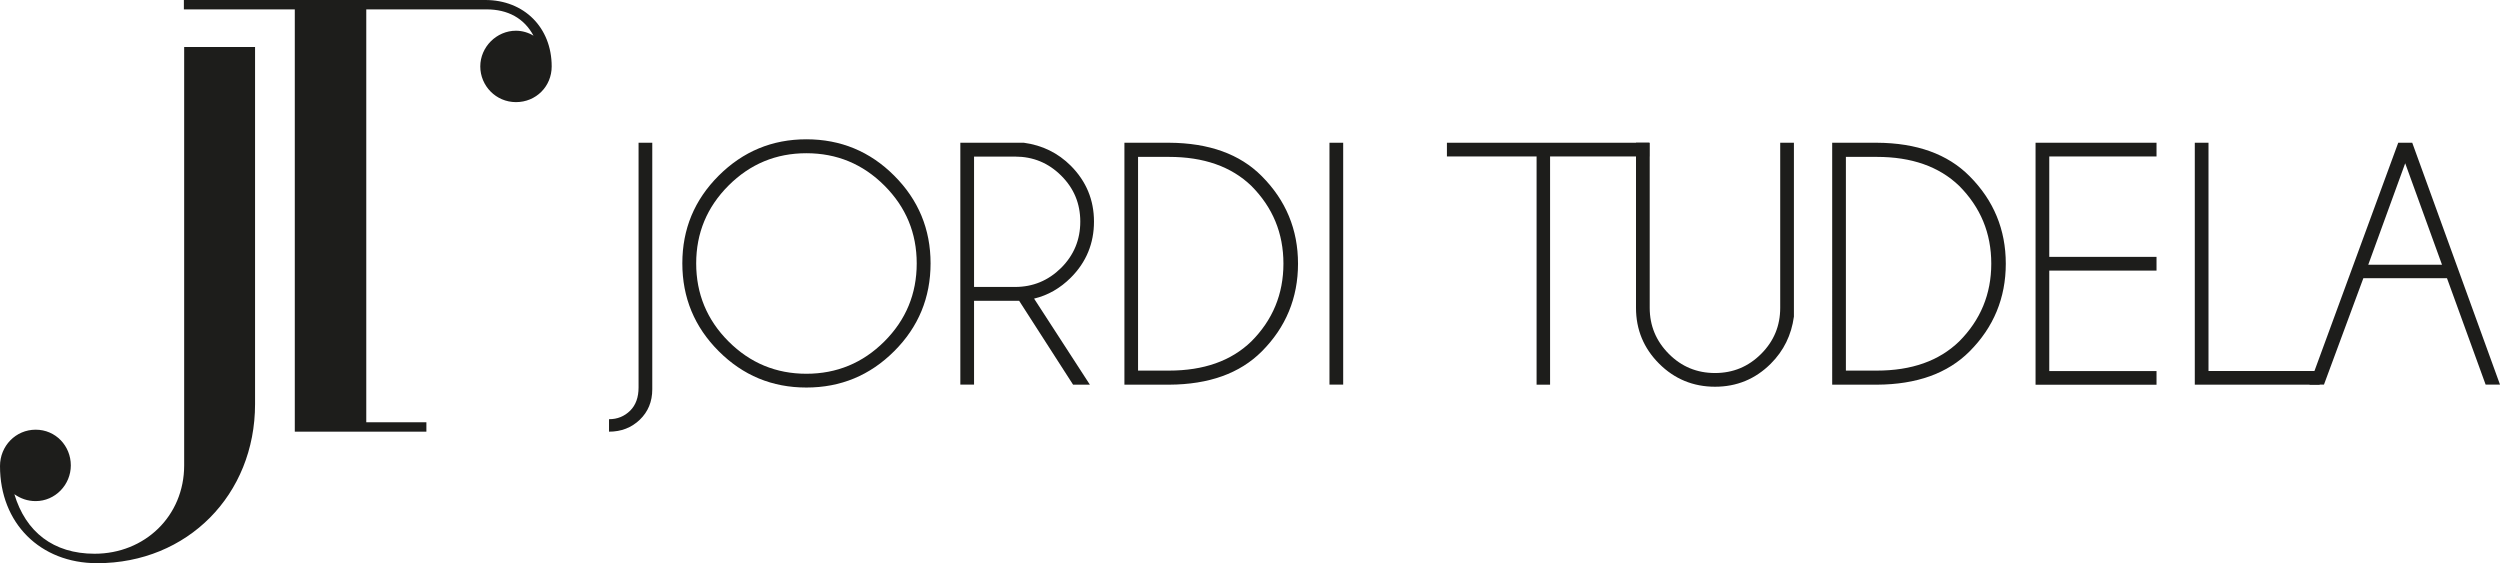 <?xml version="1.0" encoding="UTF-8"?> <svg xmlns="http://www.w3.org/2000/svg" id="Capa_1" data-name="Capa 1" viewBox="0 0 341 76.82"><g><path d="M34.79,55.11c0,12.39-9.23,21.71-21.54,21.71-7.78,0-13.25-5.47-13.25-13.25,0-2.74,2.14-4.96,4.87-4.96s4.79,2.22,4.79,4.87-2.14,4.87-4.79,4.87c-1.11,0-2.05-.34-2.91-.94,1.54,5.13,5.3,8.12,10.94,8.12,6.84,0,12.22-5.13,12.22-12.05,0-35.13,0-57.07,0-57.07h9.67v48.7Z" fill="#1d1d1b"></path><path d="M66.37,1.28h-16.41v56.32h8.2v1.28h-17.95V1.28s-15.13,0-15.13,0V0h41.11c5.3,0,9.06,3.76,9.06,9.06,0,2.73-2.14,4.87-4.87,4.87s-4.87-2.22-4.87-4.87,2.22-4.87,4.87-4.87c.85,0,1.71.26,2.39.68-1.28-2.39-3.5-3.59-6.41-3.59Z" fill="#1d1d1b"></path></g><g><path d="M88.97,53.1c0,1.68-.57,3.06-1.7,4.15-1.14,1.09-2.54,1.63-4.2,1.63v-1.7c1.14,0,2.1-.39,2.89-1.17.76-.76,1.14-1.81,1.14-3.15V19.47h1.87v33.62Z" fill="#1d1d1b"></path><path d="M121.97,23.96c3.3,3.3,4.96,7.29,4.96,11.96s-1.65,8.68-4.96,11.98c-3.31,3.31-7.3,4.96-11.98,4.96s-8.65-1.65-11.96-4.96c-3.3-3.3-4.96-7.3-4.96-11.98s1.65-8.65,4.96-11.96c3.31-3.3,7.29-4.96,11.96-4.96s8.68,1.65,11.98,4.96ZM109.99,20.9c-4.14,0-7.68,1.47-10.62,4.41-2.94,2.94-4.41,6.48-4.41,10.62s1.47,7.7,4.41,10.64c2.94,2.94,6.48,4.41,10.62,4.41s7.7-1.47,10.64-4.41c2.94-2.94,4.41-6.49,4.41-10.64s-1.47-7.68-4.41-10.62c-2.94-2.94-6.49-4.41-10.64-4.41Z" fill="#1d1d1b"></path><path d="M139.02,41.03h-6.16v11.43h-1.87V19.47h8.66c2.52.34,4.66,1.39,6.42,3.15,2.1,2.12,3.15,4.65,3.15,7.61s-1.05,5.53-3.15,7.63c-1.46,1.46-3.13,2.42-5.02,2.87l7.61,11.74h-2.29l-7.35-11.43ZM132.86,21.36v17.78h5.6c2.44,0,4.53-.87,6.28-2.6,1.74-1.74,2.61-3.84,2.61-6.31s-.87-4.55-2.61-6.28c-1.74-1.73-3.83-2.59-6.28-2.59h-5.6Z" fill="#1d1d1b"></path><path d="M159.48,19.47c5.43.03,9.64,1.55,12.62,4.55,3.3,3.31,4.95,7.3,4.95,11.95s-1.65,8.67-4.95,11.97c-2.99,2.99-7.19,4.5-12.62,4.53h-6.11V19.47h6.11ZM155.23,21.41v29.14h4.22c4.74,0,8.48-1.32,11.22-3.97,2.92-2.92,4.39-6.46,4.39-10.62s-1.46-7.68-4.39-10.62c-2.74-2.63-6.48-3.94-11.22-3.94h-4.22Z" fill="#1d1d1b"></path><path d="M183.21,19.47v32.99h-1.87V19.47h1.87Z" fill="#1d1d1b"></path><path d="M211.43,21.34v31.13h-1.84v-31.13h-12.23v-1.87h27.59v1.87h-13.52Z" fill="#1d1d1b"></path><path d="M242.82,19.47h1.87v23.71c-.34,2.52-1.39,4.66-3.15,6.42-2.1,2.1-4.64,3.15-7.61,3.15s-5.53-1.05-7.63-3.15c-2.1-2.1-3.15-4.64-3.15-7.61v-22.52h1.87v22.52c0,2.44.87,4.53,2.61,6.28s3.84,2.61,6.3,2.61,4.55-.87,6.29-2.61c1.74-1.74,2.6-3.83,2.6-6.28v-22.52Z" fill="#1d1d1b"></path><path d="M256.02,19.47c5.43.03,9.64,1.55,12.62,4.55,3.3,3.31,4.95,7.3,4.95,11.95s-1.65,8.67-4.95,11.97c-2.99,2.99-7.19,4.5-12.62,4.53h-6.11V19.47h6.11ZM251.78,21.41v29.14h4.22c4.74,0,8.48-1.32,11.22-3.97,2.92-2.92,4.39-6.46,4.39-10.62s-1.46-7.68-4.39-10.62c-2.74-2.63-6.48-3.94-11.22-3.94h-4.22Z" fill="#1d1d1b"></path><path d="M294.15,19.47v1.87h-14.63v13.7h14.63v1.87h-14.63v13.7h14.63v1.87h-16.5V19.47h16.5Z" fill="#1d1d1b"></path><path d="M299.37,52.46V19.47h1.87v31.13h15.16v1.87h-17.03Z" fill="#1d1d1b"></path><path d="M329.03,19.47l11.97,32.99h-1.96l-5.27-14.51h-11.41l-5.37,14.51h-1.98l12.11-32.99h1.91ZM333.09,36.11l-5.02-13.84-5.04,13.84h10.06Z" fill="#1d1d1b"></path></g></svg> 